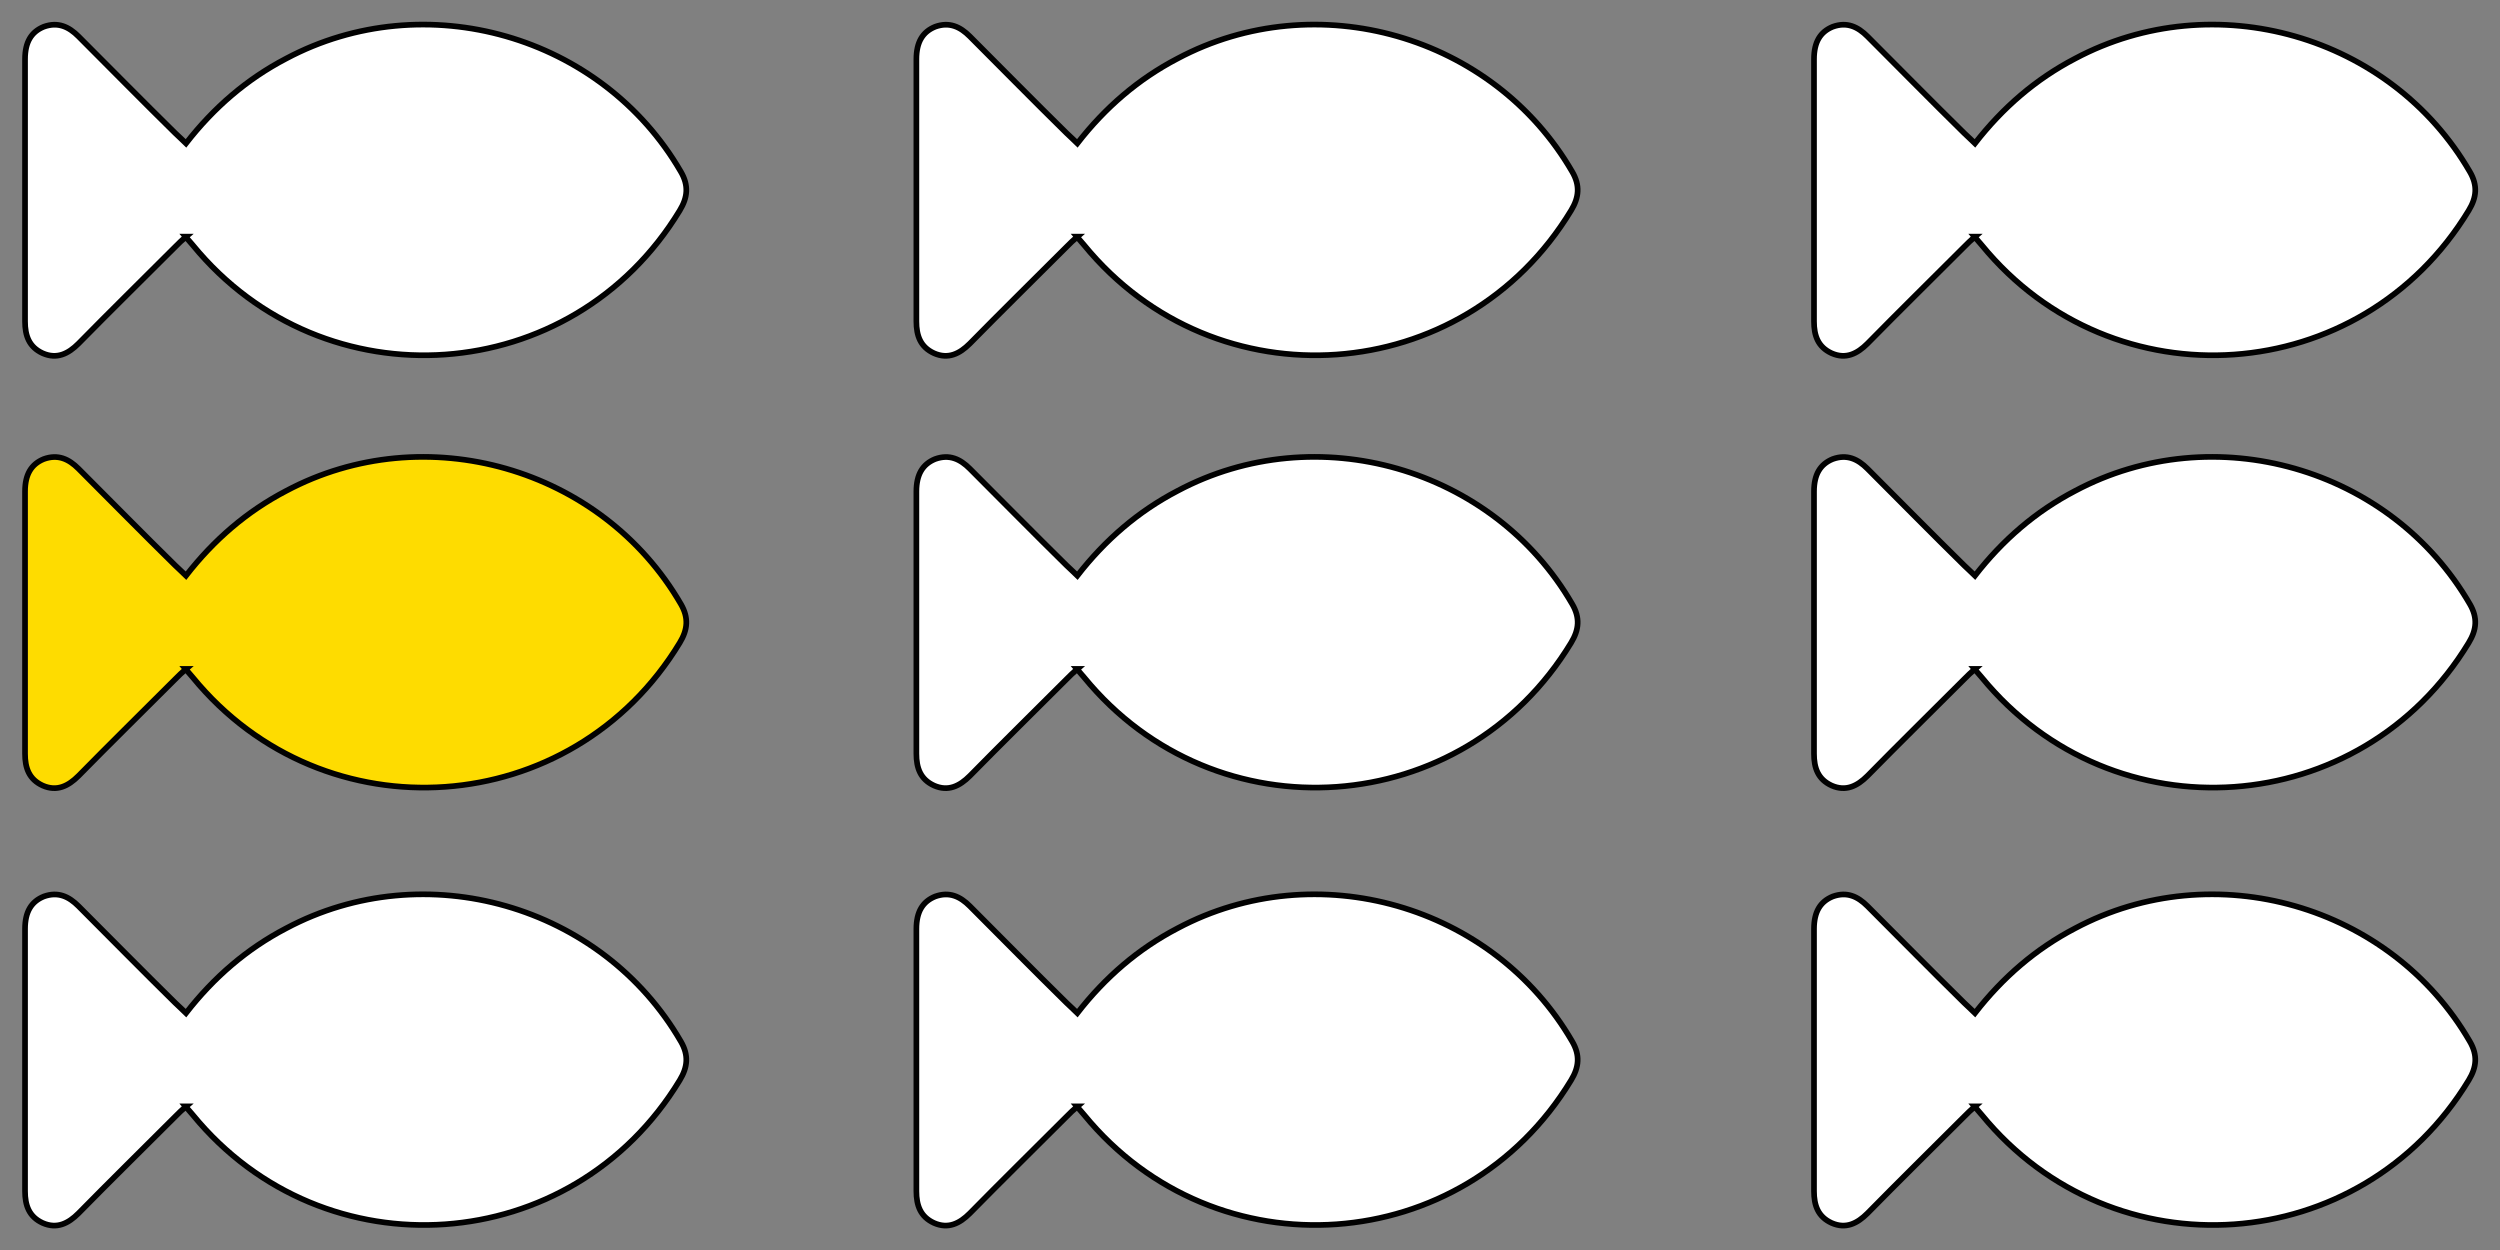 <svg xmlns="http://www.w3.org/2000/svg" id="Layer_1" viewBox="0 0 439.5 219.8"><rect x="0" y="0" width="439.5" height="219.8" fill="#808080" stroke="none"/><defs><style>      .st0 {        fill: #fff;      }      .st1 {        fill: none;        stroke: #010101;        stroke-miterlimit: 10;      }      .st2 {        fill: #fedc00;      }    </style></defs><g><path class="st0" d="M189.4,41.6c-.7.6-1.3,1.2-1.9,1.8-5.7,5.7-11.4,11.3-17,17-1.8,1.8-3.8,2.8-6.3,1.7-2.4-1.1-3.1-3.1-3.1-5.6,0-15.4,0-30.7,0-46.1,0-3,1.1-4.8,3.3-5.7,2.5-.9,4.4,0,6.1,1.7,5.7,5.7,11.3,11.4,17,17,.6.6,1.2,1.1,1.9,1.8,4.9-6.3,10.7-11.3,17.6-14.9,24.4-13,55.5-4.1,69.4,19.9,1.4,2.4,1.2,4.5-.2,6.8-18.9,31.2-62.5,34.3-85.6,6.1-.4-.5-.8-.9-1.3-1.5Z"></path><path class="st1" d="M189.4,41.6c-.7.6-1.3,1.2-1.9,1.8-5.7,5.7-11.4,11.3-17,17-1.8,1.8-3.8,2.8-6.3,1.7-2.4-1.1-3.1-3.1-3.1-5.6,0-15.4,0-30.7,0-46.1,0-3,1.1-4.8,3.3-5.7,2.5-.9,4.4,0,6.1,1.7,5.7,5.7,11.3,11.4,17,17,.6.6,1.2,1.1,1.9,1.8,4.9-6.3,10.7-11.3,17.6-14.9,24.4-13,55.5-4.1,69.4,19.9,1.4,2.4,1.2,4.5-.2,6.8-18.9,31.2-62.5,34.3-85.6,6.1-.4-.5-.8-.9-1.3-1.5Z"></path></g><g><path class="st0" d="M189.4,117.6c-.7.6-1.3,1.2-1.9,1.8-5.7,5.7-11.4,11.3-17,17-1.8,1.8-3.8,2.8-6.3,1.7-2.4-1.1-3.1-3.1-3.1-5.6,0-15.4,0-30.7,0-46.1,0-3,1.1-4.8,3.3-5.7,2.5-.9,4.4,0,6.1,1.7,5.7,5.7,11.3,11.4,17,17,.6.6,1.2,1.1,1.9,1.8,4.9-6.3,10.7-11.3,17.6-14.9,24.4-13,55.5-4.1,69.4,19.9,1.4,2.4,1.2,4.5-.2,6.8-18.9,31.2-62.5,34.3-85.6,6.1-.4-.5-.8-.9-1.3-1.5Z"></path><path class="st1" d="M189.4,117.6c-.7.6-1.3,1.2-1.9,1.8-5.7,5.7-11.4,11.3-17,17-1.8,1.8-3.8,2.8-6.3,1.7-2.4-1.1-3.1-3.1-3.1-5.6,0-15.4,0-30.7,0-46.1,0-3,1.1-4.8,3.3-5.7,2.5-.9,4.4,0,6.1,1.7,5.7,5.7,11.3,11.4,17,17,.6.6,1.2,1.1,1.9,1.8,4.9-6.3,10.7-11.3,17.6-14.9,24.4-13,55.5-4.1,69.4,19.9,1.4,2.4,1.2,4.5-.2,6.8-18.9,31.2-62.5,34.3-85.6,6.1-.4-.5-.8-.9-1.3-1.5Z"></path></g><g><path class="st0" d="M32.7,41.6c-.7.6-1.3,1.2-1.9,1.8-5.7,5.7-11.4,11.3-17,17-1.8,1.8-3.8,2.8-6.3,1.7-2.4-1.1-3.1-3.1-3.1-5.6,0-15.4,0-30.7,0-46.1,0-3,1.1-4.8,3.3-5.7,2.5-.9,4.4,0,6.1,1.7,5.7,5.7,11.3,11.4,17,17,.6.6,1.2,1.1,1.9,1.8,4.9-6.3,10.7-11.3,17.6-14.9,24.4-13,55.5-4.1,69.4,19.9,1.4,2.4,1.2,4.5-.2,6.8-18.9,31.2-62.5,34.3-85.6,6.1-.4-.5-.8-.9-1.3-1.5Z"></path><path class="st1" d="M32.7,41.6c-.7.6-1.3,1.2-1.9,1.8-5.7,5.7-11.4,11.3-17,17-1.8,1.8-3.8,2.8-6.3,1.7-2.4-1.1-3.1-3.1-3.1-5.6,0-15.4,0-30.7,0-46.1,0-3,1.1-4.8,3.3-5.7,2.5-.9,4.4,0,6.1,1.7,5.7,5.7,11.3,11.4,17,17,.6.6,1.2,1.1,1.9,1.8,4.9-6.3,10.7-11.3,17.6-14.9,24.4-13,55.5-4.1,69.4,19.9,1.4,2.4,1.2,4.5-.2,6.8-18.9,31.2-62.5,34.3-85.6,6.1-.4-.5-.8-.9-1.3-1.5Z"></path></g><g><path class="st2" d="M32.7,117.6c-.7.6-1.3,1.2-1.9,1.8-5.7,5.7-11.4,11.3-17,17-1.8,1.8-3.8,2.8-6.3,1.7-2.4-1.1-3.1-3.1-3.1-5.6,0-15.4,0-30.7,0-46.1,0-3,1.1-4.8,3.3-5.7,2.5-.9,4.4,0,6.1,1.7,5.7,5.7,11.3,11.4,17,17,.6.6,1.2,1.1,1.9,1.8,4.9-6.3,10.7-11.3,17.6-14.9,24.4-13,55.5-4.1,69.4,19.9,1.4,2.4,1.2,4.5-.2,6.8-18.9,31.2-62.5,34.3-85.6,6.1-.4-.5-.8-.9-1.3-1.5Z"></path><path class="st1" d="M32.7,117.6c-.7.6-1.3,1.2-1.9,1.8-5.7,5.7-11.4,11.3-17,17-1.8,1.8-3.8,2.8-6.3,1.7-2.4-1.1-3.1-3.1-3.1-5.6,0-15.4,0-30.7,0-46.1,0-3,1.1-4.8,3.3-5.7,2.5-.9,4.4,0,6.1,1.7,5.7,5.7,11.3,11.4,17,17,.6.6,1.2,1.1,1.9,1.8,4.9-6.3,10.7-11.3,17.6-14.9,24.4-13,55.5-4.1,69.4,19.9,1.4,2.4,1.2,4.5-.2,6.8-18.9,31.2-62.5,34.3-85.6,6.1-.4-.5-.8-.9-1.3-1.5Z"></path></g><g><path class="st0" d="M347.2,41.6c-.7.6-1.3,1.2-1.9,1.8-5.7,5.7-11.4,11.3-17,17-1.8,1.8-3.8,2.8-6.3,1.7-2.4-1.1-3.1-3.1-3.1-5.6,0-15.4,0-30.7,0-46.1,0-3,1.1-4.8,3.3-5.7,2.5-.9,4.4,0,6.1,1.7,5.7,5.7,11.3,11.4,17,17,.6.6,1.2,1.1,1.9,1.8,4.9-6.3,10.7-11.3,17.6-14.9,24.4-13,55.5-4.1,69.4,19.9,1.4,2.4,1.2,4.5-.2,6.8-18.9,31.2-62.5,34.3-85.6,6.1-.4-.5-.8-.9-1.3-1.5Z"></path><path class="st1" d="M347.2,41.6c-.7.6-1.3,1.2-1.9,1.8-5.7,5.7-11.4,11.3-17,17-1.8,1.8-3.8,2.8-6.3,1.7-2.4-1.1-3.1-3.1-3.1-5.6,0-15.4,0-30.7,0-46.1,0-3,1.1-4.8,3.3-5.7,2.5-.9,4.4,0,6.1,1.7,5.7,5.7,11.3,11.4,17,17,.6.6,1.2,1.1,1.9,1.8,4.9-6.3,10.7-11.3,17.6-14.9,24.4-13,55.5-4.1,69.4,19.9,1.4,2.4,1.2,4.5-.2,6.8-18.9,31.2-62.5,34.3-85.6,6.1-.4-.5-.8-.9-1.3-1.5Z"></path></g><g><path class="st0" d="M347.2,117.6c-.7.6-1.3,1.2-1.9,1.8-5.7,5.7-11.4,11.3-17,17-1.8,1.8-3.8,2.8-6.3,1.7-2.4-1.1-3.1-3.1-3.1-5.6,0-15.4,0-30.7,0-46.1,0-3,1.1-4.8,3.3-5.7,2.5-.9,4.4,0,6.1,1.7,5.7,5.7,11.3,11.4,17,17,.6.6,1.2,1.1,1.9,1.8,4.9-6.3,10.7-11.3,17.6-14.9,24.4-13,55.5-4.1,69.4,19.9,1.4,2.4,1.2,4.5-.2,6.8-18.9,31.2-62.5,34.3-85.6,6.1-.4-.5-.8-.9-1.3-1.5Z"></path><path class="st1" d="M347.2,117.6c-.7.6-1.3,1.2-1.9,1.8-5.7,5.7-11.4,11.3-17,17-1.8,1.8-3.8,2.8-6.3,1.7-2.4-1.1-3.1-3.1-3.1-5.6,0-15.4,0-30.7,0-46.1,0-3,1.1-4.8,3.3-5.7,2.5-.9,4.4,0,6.1,1.7,5.7,5.7,11.3,11.4,17,17,.6.6,1.2,1.1,1.9,1.8,4.9-6.3,10.7-11.3,17.6-14.9,24.4-13,55.5-4.1,69.4,19.9,1.4,2.4,1.2,4.5-.2,6.8-18.9,31.2-62.5,34.3-85.6,6.1-.4-.5-.8-.9-1.3-1.5Z"></path></g><g><path class="st0" d="M189.4,194.5c-.7.6-1.3,1.2-1.9,1.8-5.7,5.7-11.4,11.3-17,17-1.8,1.8-3.8,2.8-6.3,1.7-2.4-1.1-3.1-3.1-3.1-5.6,0-15.4,0-30.7,0-46.1,0-3,1.1-4.8,3.3-5.7,2.5-.9,4.4,0,6.1,1.7,5.7,5.7,11.3,11.4,17,17,.6.6,1.2,1.1,1.9,1.8,4.9-6.3,10.7-11.3,17.6-14.9,24.4-13,55.5-4.1,69.4,19.9,1.4,2.4,1.2,4.5-.2,6.8-18.9,31.2-62.5,34.3-85.6,6.1-.4-.5-.8-.9-1.3-1.5Z"></path><path class="st1" d="M189.4,194.5c-.7.6-1.3,1.2-1.9,1.8-5.7,5.7-11.4,11.3-17,17-1.8,1.8-3.8,2.8-6.3,1.7-2.4-1.1-3.1-3.1-3.1-5.6,0-15.4,0-30.7,0-46.1,0-3,1.1-4.8,3.3-5.7,2.5-.9,4.4,0,6.1,1.7,5.7,5.7,11.3,11.4,17,17,.6.6,1.2,1.1,1.9,1.8,4.9-6.3,10.7-11.3,17.6-14.9,24.4-13,55.5-4.1,69.4,19.9,1.4,2.4,1.2,4.5-.2,6.8-18.9,31.2-62.5,34.3-85.6,6.1-.4-.5-.8-.9-1.3-1.5Z"></path></g><g><path class="st0" d="M32.7,194.5c-.7.6-1.3,1.2-1.9,1.8-5.7,5.7-11.4,11.3-17,17-1.8,1.8-3.8,2.8-6.3,1.7-2.4-1.1-3.1-3.1-3.1-5.6,0-15.4,0-30.7,0-46.1,0-3,1.1-4.8,3.3-5.7,2.5-.9,4.4,0,6.1,1.7,5.7,5.7,11.3,11.4,17,17,.6.6,1.2,1.1,1.9,1.8,4.9-6.3,10.7-11.3,17.6-14.9,24.4-13,55.5-4.1,69.4,19.9,1.4,2.4,1.2,4.5-.2,6.8-18.9,31.2-62.5,34.3-85.6,6.1-.4-.5-.8-.9-1.3-1.5Z"></path><path class="st1" d="M32.7,194.5c-.7.6-1.3,1.2-1.9,1.8-5.7,5.7-11.4,11.3-17,17-1.8,1.8-3.8,2.8-6.3,1.7-2.4-1.1-3.1-3.1-3.1-5.6,0-15.4,0-30.7,0-46.1,0-3,1.1-4.8,3.3-5.7,2.5-.9,4.4,0,6.1,1.7,5.7,5.7,11.3,11.4,17,17,.6.6,1.2,1.1,1.9,1.8,4.9-6.3,10.7-11.3,17.6-14.9,24.4-13,55.5-4.1,69.4,19.9,1.4,2.4,1.2,4.5-.2,6.8-18.9,31.2-62.5,34.3-85.6,6.1-.4-.5-.8-.9-1.3-1.5Z"></path></g><g><path class="st0" d="M347.2,194.5c-.7.6-1.3,1.2-1.9,1.8-5.7,5.7-11.4,11.3-17,17-1.8,1.8-3.8,2.8-6.3,1.7-2.4-1.1-3.1-3.1-3.1-5.6,0-15.4,0-30.7,0-46.1,0-3,1.1-4.8,3.3-5.7,2.5-.9,4.4,0,6.1,1.7,5.7,5.7,11.3,11.4,17,17,.6.6,1.2,1.1,1.9,1.8,4.9-6.3,10.7-11.3,17.6-14.9,24.4-13,55.5-4.1,69.4,19.9,1.4,2.4,1.2,4.5-.2,6.8-18.9,31.2-62.5,34.3-85.6,6.1-.4-.5-.8-.9-1.3-1.5Z"></path><path class="st1" d="M347.2,194.5c-.7.6-1.3,1.2-1.9,1.8-5.7,5.7-11.4,11.3-17,17-1.8,1.8-3.8,2.8-6.3,1.7-2.4-1.1-3.1-3.1-3.1-5.6,0-15.4,0-30.7,0-46.1,0-3,1.1-4.8,3.3-5.7,2.5-.9,4.4,0,6.1,1.7,5.7,5.7,11.3,11.4,17,17,.6.6,1.2,1.1,1.9,1.8,4.9-6.3,10.7-11.3,17.6-14.9,24.4-13,55.5-4.1,69.4,19.9,1.4,2.4,1.2,4.5-.2,6.8-18.9,31.2-62.5,34.3-85.6,6.1-.4-.5-.8-.9-1.3-1.5Z"></path></g></svg>